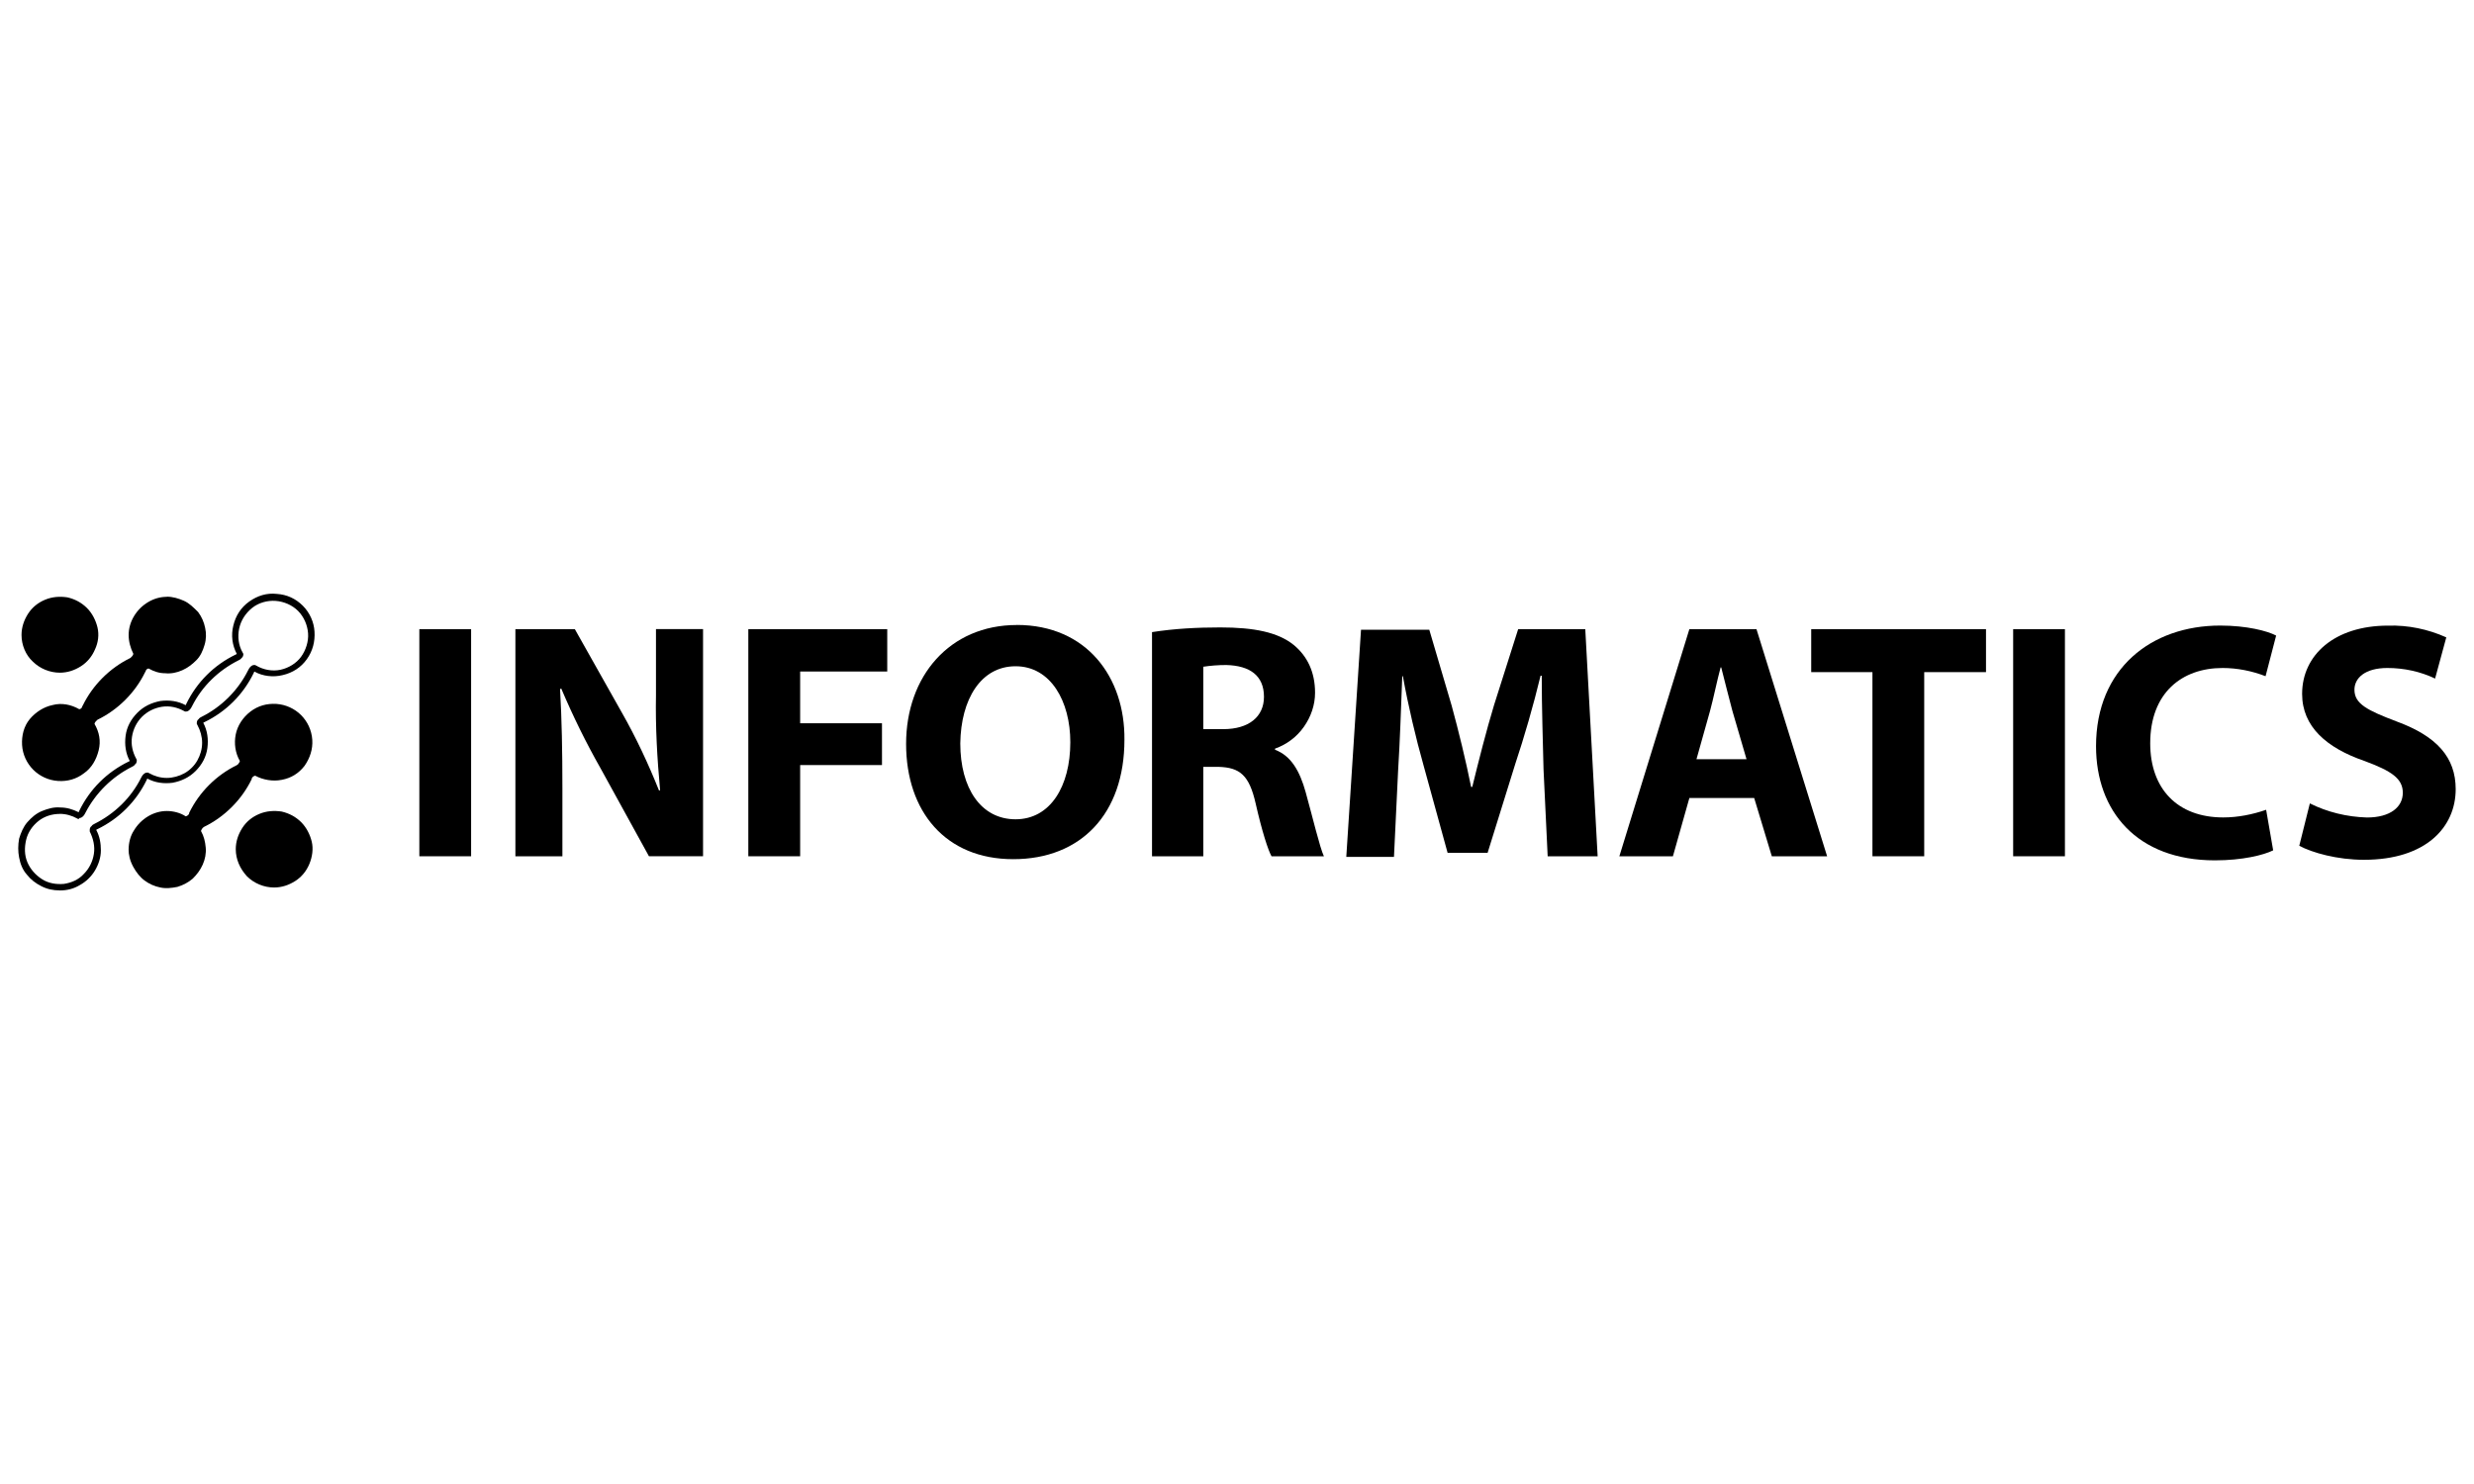 <?xml version="1.0" encoding="UTF-8"?>
<svg id="Ebene_2" data-name="Ebene 2" xmlns="http://www.w3.org/2000/svg" viewBox="0 0 400 240">
  <defs>
    <style>
      .cls-1 {
        fill: none;
      }

      .cls-2 {
        fill-rule: evenodd;
      }
    </style>
  </defs>
  <g id="Ebene_1-2" data-name="Ebene 1">
    <g>
      <rect class="cls-1" width="400" height="240"/>
      <g>
        <path d="M3.48,102.7c0-1.24.38-2.38,1.05-3.43.67-1.05,1.62-1.81,2.76-2.28,1.14-.48,2.38-.57,3.62-.38,1.24.29,2.28.86,3.14,1.71s1.43,2,1.71,3.14c.29,1.24.1,2.47-.38,3.52-.48,1.14-1.24,2.09-2.28,2.76-1.05.67-2.19,1.05-3.43,1.05-1.62,0-3.24-.67-4.38-1.81-1.14-1.05-1.81-2.66-1.81-4.28Z"/>
        <path d="M38.12,137.34c0-1.24.38-2.38,1.05-3.43.67-1.05,1.62-1.81,2.76-2.28,1.14-.48,2.38-.57,3.62-.38,1.24.29,2.28.86,3.14,1.71.86.86,1.43,2,1.71,3.14s.1,2.47-.38,3.62-1.24,2.09-2.28,2.76c-1.05.67-2.19,1.05-3.43,1.05-1.62,0-3.24-.67-4.38-1.81-1.14-1.24-1.81-2.76-1.81-4.38Z"/>
        <path d="M26.98,96.52c-1.05,0-2.09.29-3.04.86-.95.57-1.71,1.33-2.28,2.28-.57.95-.86,2-.86,3.04s.29,2.09.76,3.04c0,.1-.1.29-.19.38-.1.1-.19.19-.29.29-3.33,1.62-6.09,4.38-7.71,7.71-.1.1-.1.29-.19.38-.1.1-.19.19-.38.19-1.33-.76-2.85-1.05-4.28-.67-1.43.29-2.76,1.14-3.71,2.28-.95,1.14-1.33,2.66-1.24,4.19s.76,2.95,1.81,4c1.05,1.05,2.47,1.71,4,1.81,1.52.1,2.95-.29,4.19-1.24,1.24-.86,2-2.19,2.38-3.71s.1-2.95-.67-4.28c0-.1.1-.29.19-.38.1-.1.19-.19.29-.29,3.33-1.62,6.09-4.38,7.71-7.71.1-.1.1-.29.19-.38.1-.1.19-.19.38-.19.86.48,1.71.76,2.66.76.95.1,1.9-.1,2.76-.48s1.62-.95,2.28-1.62c.67-.67,1.05-1.52,1.33-2.47.29-.95.29-1.9.1-2.76-.19-.95-.57-1.81-1.14-2.57-.76-.76-1.43-1.43-2.28-1.81s-1.81-.67-2.76-.67Z"/>
        <path d="M9.66,144c-1.05,0-2-.19-2.95-.67s-1.71-1.05-2.38-1.9c-.67-.76-1.05-1.71-1.24-2.76-.19-.95-.19-2,0-3.04.29-.95.67-1.9,1.33-2.66.67-.76,1.43-1.43,2.38-1.81s1.9-.67,2.95-.57c1.05,0,2,.29,2.95.76,0,0,.1-.1.1-.19,1.71-3.52,4.47-6.28,7.99-7.99.1,0,.1-.1.19-.1-.67-1.24-.86-2.66-.67-4.09.19-1.43.86-2.66,1.9-3.71s2.28-1.62,3.71-1.9c1.43-.19,2.85,0,4.09.67,0,0,.1-.1.1-.19,1.71-3.52,4.47-6.28,7.99-7.99.1,0,.1-.1.19-.1-.76-1.43-.95-3.04-.57-4.57.38-1.62,1.24-2.95,2.57-3.9s2.85-1.43,4.47-1.24c1.62.1,3.04.76,4.19,1.9,1.14,1.14,1.81,2.66,1.9,4.19.1,1.62-.29,3.14-1.24,4.47-.95,1.33-2.28,2.19-3.9,2.57-1.52.38-3.24.19-4.57-.57,0,0-.1.1-.1.19-1.71,3.52-4.47,6.28-7.99,7.99-.1,0-.1.1-.19.1.67,1.24.86,2.66.67,4.09-.19,1.43-.86,2.66-1.9,3.71-1.05,1.05-2.28,1.62-3.71,1.9-1.43.19-2.85,0-4.09-.67,0,0-.1.1-.1.19-1.71,3.52-4.47,6.28-7.99,7.99-.1,0-.1.1-.19.1.57,1.05.76,2.19.76,3.33s-.38,2.28-.95,3.24-1.43,1.81-2.47,2.38c-.95.57-2,.86-3.24.86h0ZM9.66,131.63c-1.24,0-2.47.38-3.43,1.14s-1.71,1.81-2,3.04-.29,2.47.19,3.62c.48,1.14,1.33,2.09,2.38,2.76s2.28.86,3.52.76c1.24-.19,2.38-.67,3.24-1.62.86-.86,1.43-2,1.62-3.24s-.1-2.47-.67-3.62v-.29c0-.19.1-.48.29-.57.1-.19.29-.29.48-.38,3.24-1.62,5.9-4.19,7.52-7.42.1-.19.19-.38.38-.57.19-.19.38-.29.57-.29h.19l.19.1c.86.48,1.81.76,2.85.76.95,0,2-.29,2.85-.76.86-.48,1.62-1.24,2.09-2.09s.76-1.81.76-2.85c0-.95-.29-2-.76-2.85l-.1-.19v-.19c0-.19.1-.48.29-.57.1-.19.29-.29.48-.38,3.24-1.62,5.9-4.28,7.52-7.52.1-.19.19-.38.38-.57.19-.19.38-.29.57-.29h.19l.19.1c1.14.67,2.57.95,3.9.67,1.33-.29,2.57-1.05,3.33-2.09s1.24-2.47,1.14-3.81c-.1-1.33-.67-2.66-1.62-3.62-.95-.95-2.28-1.52-3.62-1.62-1.33-.1-2.76.29-3.81,1.14s-1.81,2-2.09,3.33c-.29,1.33-.1,2.76.57,3.9l.1.19v.1c0,.19-.1.48-.29.57-.1.19-.29.29-.48.38-3.24,1.62-5.9,4.19-7.52,7.42-.1.19-.19.38-.38.57-.19.19-.38.29-.57.29h-.19l-.19-.1c-1.05-.57-2.28-.86-3.52-.67-1.24.19-2.38.76-3.24,1.62-.86.86-1.43,2-1.62,3.24s.1,2.47.67,3.52l.1.19v.19c0,.19-.1.48-.29.57-.1.19-.29.29-.48.38-3.24,1.62-5.9,4.28-7.52,7.42-.1.19-.19.38-.38.57-.19.19-.38.29-.57.29l-.19.19-.19-.1c-.86-.48-1.81-.76-2.85-.76Z"/>
        <path d="M20.8,137.34c0-1.05.29-2.19.86-3.04.57-.95,1.33-1.71,2.28-2.28.95-.57,2-.86,3.04-.86s2.19.29,3.04.86c.1,0,.29-.1.38-.19.1-.1.19-.19.19-.38,1.62-3.33,4.38-6.09,7.71-7.71.1-.1.29-.19.29-.29.1-.1.19-.29.19-.38-.76-1.33-.95-2.85-.67-4.28s1.14-2.76,2.38-3.71c1.24-.95,2.66-1.33,4.19-1.24,1.52.1,2.95.76,4,1.81,1.05,1.05,1.71,2.47,1.81,4,.1,1.52-.38,2.95-1.24,4.19-.95,1.24-2.19,2-3.71,2.28-1.43.29-3.04,0-4.28-.67-.1,0-.29.1-.38.19-.1.1-.19.19-.19.38-1.62,3.33-4.38,6.09-7.71,7.71-.1.1-.29.19-.29.29-.1.1-.19.29-.19.38.48.86.67,1.71.76,2.66s-.1,1.9-.48,2.76-.95,1.62-1.62,2.28c-.67.57-1.52,1.05-2.47,1.33-.95.19-1.9.29-2.76.1-.95-.19-1.81-.57-2.57-1.14-.76-.57-1.33-1.33-1.81-2.19-.57-1.05-.76-2-.76-2.85h0Z"/>
        <path d="M67.8,101.75v36.73h8.37v-36.73h-8.37Z"/>
        <path class="cls-2" d="M90.93,138.48v-11.04c0-5.99-.1-11.13-.38-15.99l.19-.1c1.9,4.47,4,8.75,6.38,12.94l7.8,14.18h8.75v-36.73h-7.61v10.66c-.1,5.14.19,10.28.67,15.42h-.19c-1.71-4.28-3.71-8.56-5.99-12.56l-7.61-13.51h-9.61v36.73h7.61Z"/>
        <path d="M121,138.48h8.37v-14.75h13.23v-6.76h-13.23v-8.37h14.08v-6.85h-22.46v36.73Z"/>
        <path class="cls-2" d="M164.39,101.08c-10.85,0-17.89,8.28-17.89,19.22s6.38,18.65,17.32,18.65,17.98-7.33,17.98-19.32c.1-10.09-6.09-18.56-17.41-18.56h0ZM164.2,107.75c5.71,0,8.85,5.71,8.85,12.28,0,7.14-3.24,12.47-8.85,12.47s-8.94-5.04-8.94-12.28c.1-7.14,3.33-12.47,8.94-12.47h0Z"/>
        <path class="cls-2" d="M186.27,138.48h8.28v-14.46h2.47c3.43.1,4.95,1.33,5.99,5.9s2,7.52,2.57,8.56h8.47c-.67-1.43-1.81-6.28-2.95-10.37-.95-3.43-2.38-5.9-4.95-6.85v-.19c1.9-.67,3.52-1.9,4.66-3.52s1.81-3.52,1.81-5.52c0-3.33-1.24-5.9-3.43-7.71-2.57-2.09-6.47-2.85-11.89-2.85-3.71,0-7.42.19-11.04.76v36.25h0ZM194.46,107.84c1.24-.19,2.47-.29,3.81-.29,3.81.1,6.09,1.71,6.09,5.14,0,3.24-2.47,5.23-6.57,5.23h-3.24v-10.09h-.1Z"/>
        <path d="M250.22,138.48h8.09l-2-36.73h-10.85l-3.9,12.28c-1.24,4.09-2.47,8.94-3.52,13.23h-.19c-.86-4.28-2-8.94-3.14-13.13l-3.62-12.28h-11.04l-2.38,36.73h7.71l.67-13.99c.29-4.57.48-10.28.67-15.22h.1c.86,4.76,2.09,9.99,3.33,14.37l3.9,14.18h6.47l4.47-14.37c1.43-4.28,2.95-9.52,4.09-14.27h.19c0,5.33.19,10.66.29,15.13l.67,14.08h0Z"/>
        <path class="cls-2" d="M283.62,129.06l2.85,9.42h8.94l-11.42-36.73h-10.85l-11.32,36.73h8.66l2.66-9.42h10.47ZM274.29,122.78l2.19-7.8c.57-2.09,1.14-4.95,1.71-7.04h.1c.57,2.19,1.24,4.95,1.81,7.04l2.28,7.8h-8.09Z"/>
        <path d="M302.74,138.48h8.37v-29.78h9.99v-6.95h-28.26v6.95h9.9v29.78Z"/>
        <path d="M325.49,101.75v36.73h8.37v-36.73h-8.37Z"/>
        <path d="M366.4,130.96c-2.19.76-4.57,1.24-6.95,1.24-7.42,0-11.8-4.66-11.8-11.99,0-8.18,5.14-12.18,11.7-12.18,2.38,0,4.76.48,6.95,1.33l1.71-6.57c-1.43-.76-4.76-1.62-9.04-1.62-11.13,0-20.08,6.95-20.08,19.51,0,10.47,6.57,18.46,19.22,18.46,4.47,0,7.9-.86,9.42-1.62l-1.14-6.57h0Z"/>
        <path d="M371.73,136.77c2.09,1.14,6.19,2.28,10.47,2.28,10.09,0,14.84-5.33,14.84-11.42,0-5.14-3.05-8.56-9.52-10.94-4.76-1.81-6.85-2.85-6.85-5.14,0-1.9,1.71-3.52,5.33-3.52,2.66,0,5.33.57,7.71,1.71l1.81-6.66c-2.95-1.33-6.19-2-9.42-1.9-8.66,0-13.89,4.76-13.89,11.04,0,5.33,4,8.75,10.09,10.85,4.38,1.62,6.19,2.85,6.19,5.14s-2,4-5.8,4c-3.24-.1-6.38-.86-9.23-2.28l-1.71,6.85h0Z"/>
      </g>
    </g>
  </g>
</svg>